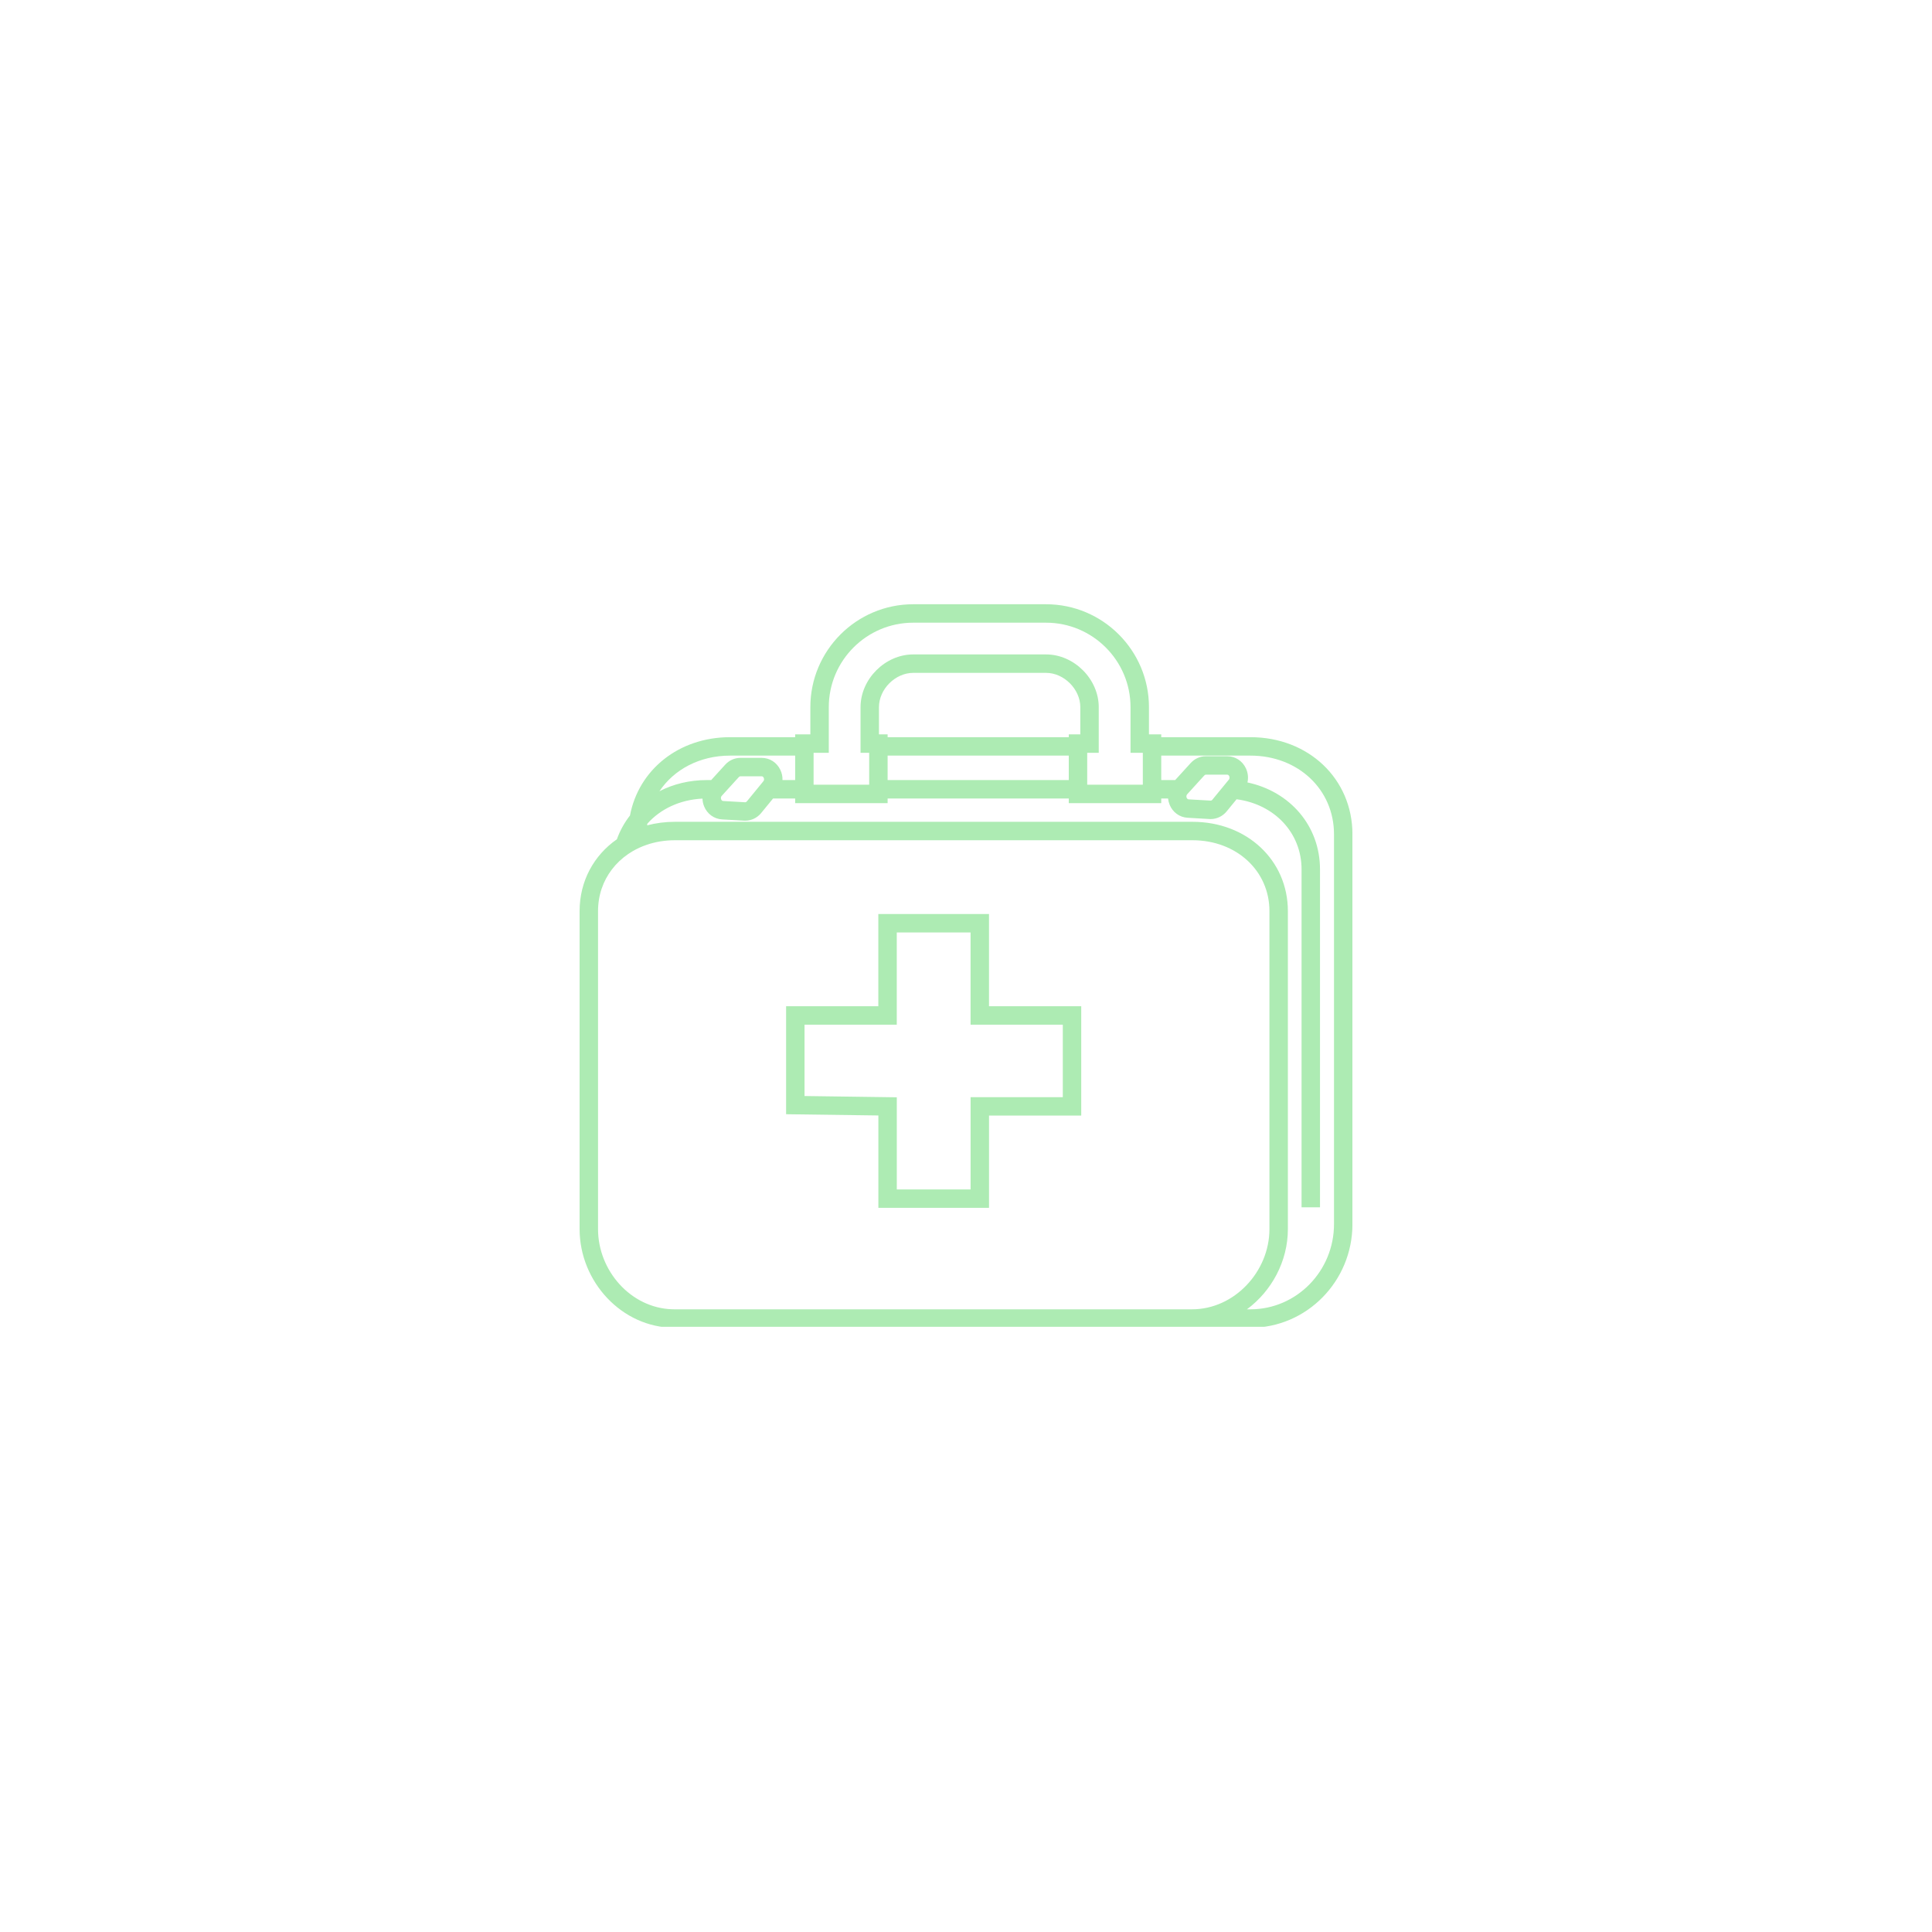 <svg xmlns="http://www.w3.org/2000/svg" xmlns:xlink="http://www.w3.org/1999/xlink" width="500" zoomAndPan="magnify" viewBox="0 0 375 375" height="500" preserveAspectRatio="xMidYMid meet"><defs><clipPath id="e46b5d91b3"><path d="M 112.5 117.285 L 262.5 117.285 L 262.5 257.531 L 112.5 257.531 Z M 112.5 117.285 " clip-rule="nonzero"></path></clipPath></defs><rect x="-37.5" width="450" fill="#ffffff" y="-37.5" height="450" fill-opacity="1"></rect><rect x="-37.5" width="450" fill="#ffffff" y="-37.5" height="450" fill-opacity="1"></rect><g clip-path="url(#e46b5d91b3)"><path fill="#adebb3" d="M 230.332 154.844 C 230.297 154.75 230.191 154.43 230.441 154.16 L 232.938 151.41 L 233.766 150.504 C 233.848 150.41 233.957 150.359 234.062 150.359 L 238.191 150.359 C 238.363 150.359 238.496 150.453 238.586 150.645 C 238.629 150.734 238.746 151.047 238.512 151.34 L 238.438 151.426 L 235.512 154.988 L 235.312 155.234 C 235.219 155.348 235.094 155.406 234.977 155.398 L 230.719 155.156 C 230.578 155.148 230.48 155.074 230.414 154.988 C 230.379 154.941 230.352 154.891 230.332 154.844 Z M 258.93 237.598 C 258.93 246.719 251.656 254.137 242.715 254.137 L 242.031 254.137 C 246.82 250.598 249.977 244.816 249.977 238.566 L 249.977 176.848 C 249.977 166.965 242.016 159.512 231.465 159.512 L 130.988 159.512 C 129.102 159.512 127.301 159.75 125.609 160.199 C 125.621 160.094 125.637 159.984 125.648 159.879 C 128.172 157.039 131.949 155.223 136.352 155.008 C 136.363 155.516 136.469 156.023 136.668 156.516 C 137.27 157.988 138.609 158.961 140.164 159.047 L 144.418 159.293 C 144.492 159.297 144.562 159.297 144.637 159.297 C 145.82 159.297 146.961 158.758 147.727 157.824 L 150.051 154.988 L 154.34 154.988 L 154.34 155.891 L 172.285 155.891 L 172.285 154.988 L 207.449 154.988 L 207.449 155.891 L 225.398 155.891 L 225.398 154.988 L 226.719 154.988 C 226.762 155.395 226.863 155.801 227.023 156.195 C 227.621 157.668 228.961 158.641 230.516 158.727 L 234.77 158.973 C 234.844 158.977 234.918 158.98 234.992 158.98 C 236.172 158.977 237.312 158.438 238.078 157.508 L 240.02 155.137 C 247.355 156.105 252.633 161.633 252.633 168.746 L 252.633 234.344 L 256.211 234.344 L 256.211 168.746 C 256.211 160.305 250.402 153.633 242.129 151.871 C 242.34 150.969 242.238 150.004 241.82 149.113 C 241.141 147.676 239.75 146.781 238.191 146.781 L 234.062 146.781 C 232.953 146.781 231.879 147.262 231.117 148.098 L 228.102 151.41 L 225.398 151.41 L 225.398 146.664 L 242.715 146.664 C 251.961 146.664 258.93 153.227 258.93 161.93 Z M 130.895 254.137 C 130.75 254.137 130.605 254.137 130.461 254.129 C 122.441 253.879 116.078 246.645 116.078 238.566 L 116.078 176.848 C 116.078 173.77 117.062 170.988 118.777 168.746 C 119.652 167.598 120.719 166.594 121.941 165.758 C 122.207 165.574 122.48 165.402 122.766 165.238 C 123.621 164.734 124.539 164.312 125.516 163.98 C 127.195 163.402 129.039 163.09 130.988 163.09 L 231.465 163.09 C 239.977 163.09 246.398 169.004 246.398 176.848 L 246.398 238.566 C 246.398 246.793 239.605 254.137 231.375 254.137 Z M 148.156 151.656 L 145.426 154.988 L 144.961 155.555 C 144.867 155.668 144.746 155.727 144.621 155.719 L 140.367 155.477 C 140.148 155.465 140.035 155.297 139.98 155.16 C 139.969 155.129 139.945 155.066 139.938 154.988 C 139.914 154.848 139.93 154.652 140.086 154.48 L 142.879 151.41 L 143.414 150.824 C 143.496 150.73 143.602 150.68 143.711 150.68 L 147.84 150.68 C 148.012 150.68 148.145 150.777 148.234 150.965 C 148.266 151.027 148.336 151.207 148.285 151.41 C 148.266 151.492 148.227 151.574 148.156 151.656 Z M 141.715 146.664 L 154.34 146.664 L 154.34 151.41 L 151.879 151.41 C 151.906 150.746 151.77 150.07 151.465 149.434 C 150.789 147.996 149.398 147.102 147.84 147.102 L 143.711 147.102 C 142.598 147.102 141.527 147.582 140.766 148.418 L 138.043 151.41 L 137.227 151.41 C 133.82 151.41 130.684 152.188 128 153.578 C 130.82 149.355 135.801 146.664 141.715 146.664 Z M 207.449 146.664 L 207.449 151.41 L 172.285 151.41 L 172.285 146.664 Z M 170.605 142.543 L 170.605 137.258 C 170.605 133.773 173.773 130.602 177.254 130.602 L 203.035 130.602 C 206.516 130.602 209.688 133.773 209.688 137.258 L 209.688 142.543 L 207.449 142.543 L 207.449 143.086 L 172.285 143.086 L 172.285 142.543 Z M 160.867 137.258 C 160.867 128.219 168.219 120.863 177.254 120.863 L 203.035 120.863 C 212.078 120.863 219.434 128.219 219.434 137.258 L 219.434 146.121 L 221.82 146.121 L 221.82 152.312 L 211.027 152.312 L 211.027 146.121 L 213.266 146.121 L 213.266 137.258 C 213.266 131.809 208.484 127.023 203.035 127.023 L 177.254 127.023 C 171.809 127.023 167.031 131.809 167.031 137.258 L 167.031 146.121 L 168.707 146.121 L 168.707 152.312 L 157.918 152.312 L 157.918 146.121 L 160.867 146.121 Z M 242.715 143.086 L 225.398 143.086 L 225.398 142.543 L 223.012 142.543 L 223.012 137.258 C 223.012 126.246 214.051 117.285 203.035 117.285 L 177.254 117.285 C 166.246 117.285 157.289 126.246 157.289 137.258 L 157.289 142.543 L 154.34 142.543 L 154.34 143.086 L 141.715 143.086 C 131.758 143.086 123.961 149.406 122.281 158.285 C 121.199 159.664 120.34 161.219 119.738 162.902 C 115.281 166.008 112.5 171.004 112.5 176.848 L 112.5 238.566 C 112.5 248.766 120.699 257.715 130.895 257.715 L 242.715 257.715 C 253.629 257.715 262.508 248.691 262.508 237.598 L 262.508 161.93 C 262.508 151.188 254 143.086 242.715 143.086 " fill-opacity="1" fill-rule="nonzero"></path></g><path fill="#adebb3" d="M 206.289 198.887 L 206.289 212.961 L 188.391 212.961 L 188.391 230.867 L 174.07 230.867 L 174.07 212.984 L 156.16 212.738 L 156.16 198.887 L 174.062 198.887 L 174.062 180.992 L 188.387 180.992 L 188.387 198.887 Z M 191.965 177.414 L 170.484 177.414 L 170.484 195.312 L 152.582 195.312 L 152.582 216.27 L 170.492 216.512 L 170.492 234.445 L 191.969 234.445 L 191.969 216.535 L 209.867 216.535 L 209.867 195.312 L 191.965 195.312 L 191.965 177.414 " fill-opacity="1" fill-rule="nonzero"></path></svg>